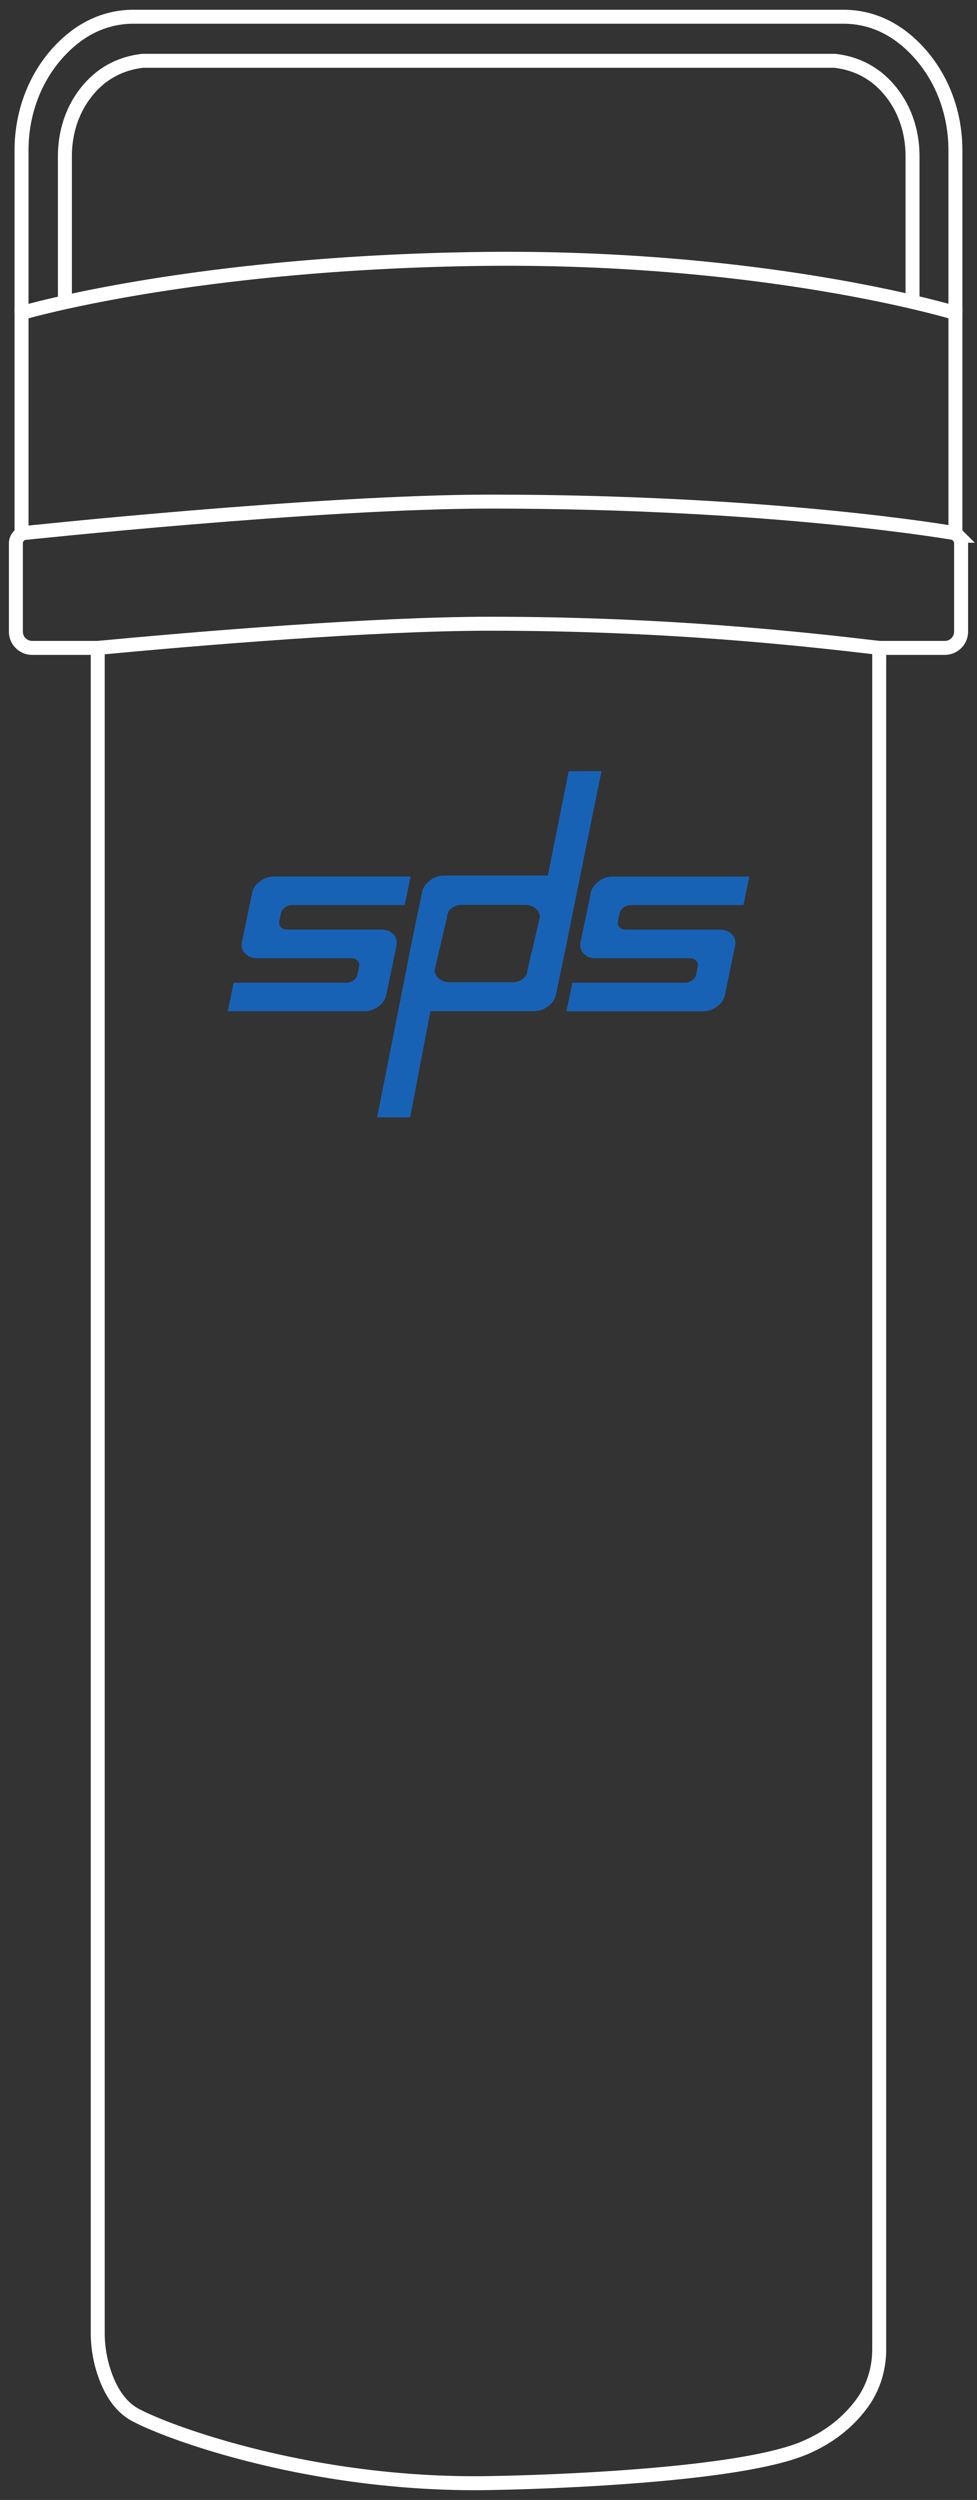 <svg width="70" height="179" xmlns="http://www.w3.org/2000/svg"><rect width="100%" height="100%" fill="#333333" stroke="none"/><g fill="none" fill-rule="evenodd"><g stroke="#FFF"><path d="M35.516 177.783c-12.885.322-23.495-3.599-25.86-4.895-1.395-.765-2.067-2.43-2.384-3.668a9.032 9.032 0 01-.27-2.217V46.391H2.31c-.649 0-1.172-.52-1.172-1.164v-6.32a.76.76 0 01.23-.547l.176-.174V22.415s11.959-3.564 32.62-3.87c20.663-.307 34.29 3.87 34.29 3.87v15.77l.176.175a.77.77 0 01.23.547v6.32c0 .644-.523 1.164-1.172 1.164h-4.694v121.82c0 1.37-.402 2.72-1.207 3.835-.817 1.13-2.146 2.41-4.256 3.272-5.424 2.216-22.014 2.465-22.014 2.465z"/><path d="M1.543 38.186s21.28-2.271 33.594-2.271c20.525 0 33.316 2.27 33.316 2.27m-61.45 8.206c7.14-.671 19.728-1.731 28.138-1.731 12.584 0 22.252 1.071 27.856 1.731M1.543 22.415V10.758c0-2.53.86-5.015 2.544-6.917 1.243-1.4 2.99-2.596 5.362-2.643h51.098c2.372.047 4.119 1.242 5.362 2.643 1.684 1.902 2.544 4.386 2.544 6.917v11.653"/><path d="M4.65 21.638V11.181c0-1.447.38-2.884 1.176-4.095.821-1.246 2.177-2.476 4.39-2.732h49.6c2.212.256 3.568 1.486 4.389 2.732.797 1.211 1.176 2.648 1.176 4.095v10.453"/></g><path d="M28.995 64.808h-8.079c-.19 0-.36.057-.51.177a.715.715 0 00-.277.407l-.12.585a.44.44 0 00.112.408c.107.115.257.173.447.173h6.741c.372 0 .661.115.879.342.213.23.289.508.217.827l-.728 3.511c-.067.32-.257.6-.566.827a1.67 1.67 0 01-1.017.343h-9.777l.423-2.046h8.083c.19 0 .36-.058.51-.177a.697.697 0 00.278-.408l.119-.585a.44.44 0 00-.111-.407.584.584 0 00-.448-.177h-6.737c-.372 0-.66-.116-.878-.343a.873.873 0 01-.218-.827l.728-3.511c.068-.32.258-.6.566-.827a1.66 1.66 0 011.018-.342h9.773l-.428 2.05zm11.749-9.588l-1.493 7.472H31.83c-.372 0-.708.116-1.017.343-.309.23-.499.507-.566.827l-.91 4.392a.985.985 0 00-.024.18L27.02 80h2.363l1.457-7.6h7.41c.372 0 .708-.115 1.017-.342.309-.231.499-.508.566-.827l.91-4.393c.008-.046.012-.084.02-.126l2.332-11.497-2.351.004zM37.79 69.457c0 .48-.471.873-1.053.873h-4.544c-.574 0-1.053-.396-1.053-.873l.89-3.793c0-.48.471-.873 1.053-.873h4.548c.574 0 1.053.396 1.053.873l-.894 3.793zm6.603-4.065a.697.697 0 01.277-.407.83.83 0 01.51-.177h8.084l.423-2.046H43.91c-.372 0-.708.115-1.017.342-.309.23-.499.508-.566.827l-.728 3.511c-.068.32.004.6.217.827.214.231.507.343.879.343h6.741c.19 0 .336.057.447.176a.44.44 0 01.111.408l-.119.585a.697.697 0 01-.277.407.83.83 0 01-.51.177h-8.083l-.424 2.047h9.773a1.68 1.68 0 001.018-.343c.308-.23.498-.507.566-.827l.728-3.511c.067-.323-.004-.6-.218-.827-.213-.23-.506-.342-.878-.342h-6.741a.587.587 0 01-.448-.174.44.44 0 01-.11-.407l.122-.589z" fill="#1862B6" fill-rule="nonzero"/></g></svg>